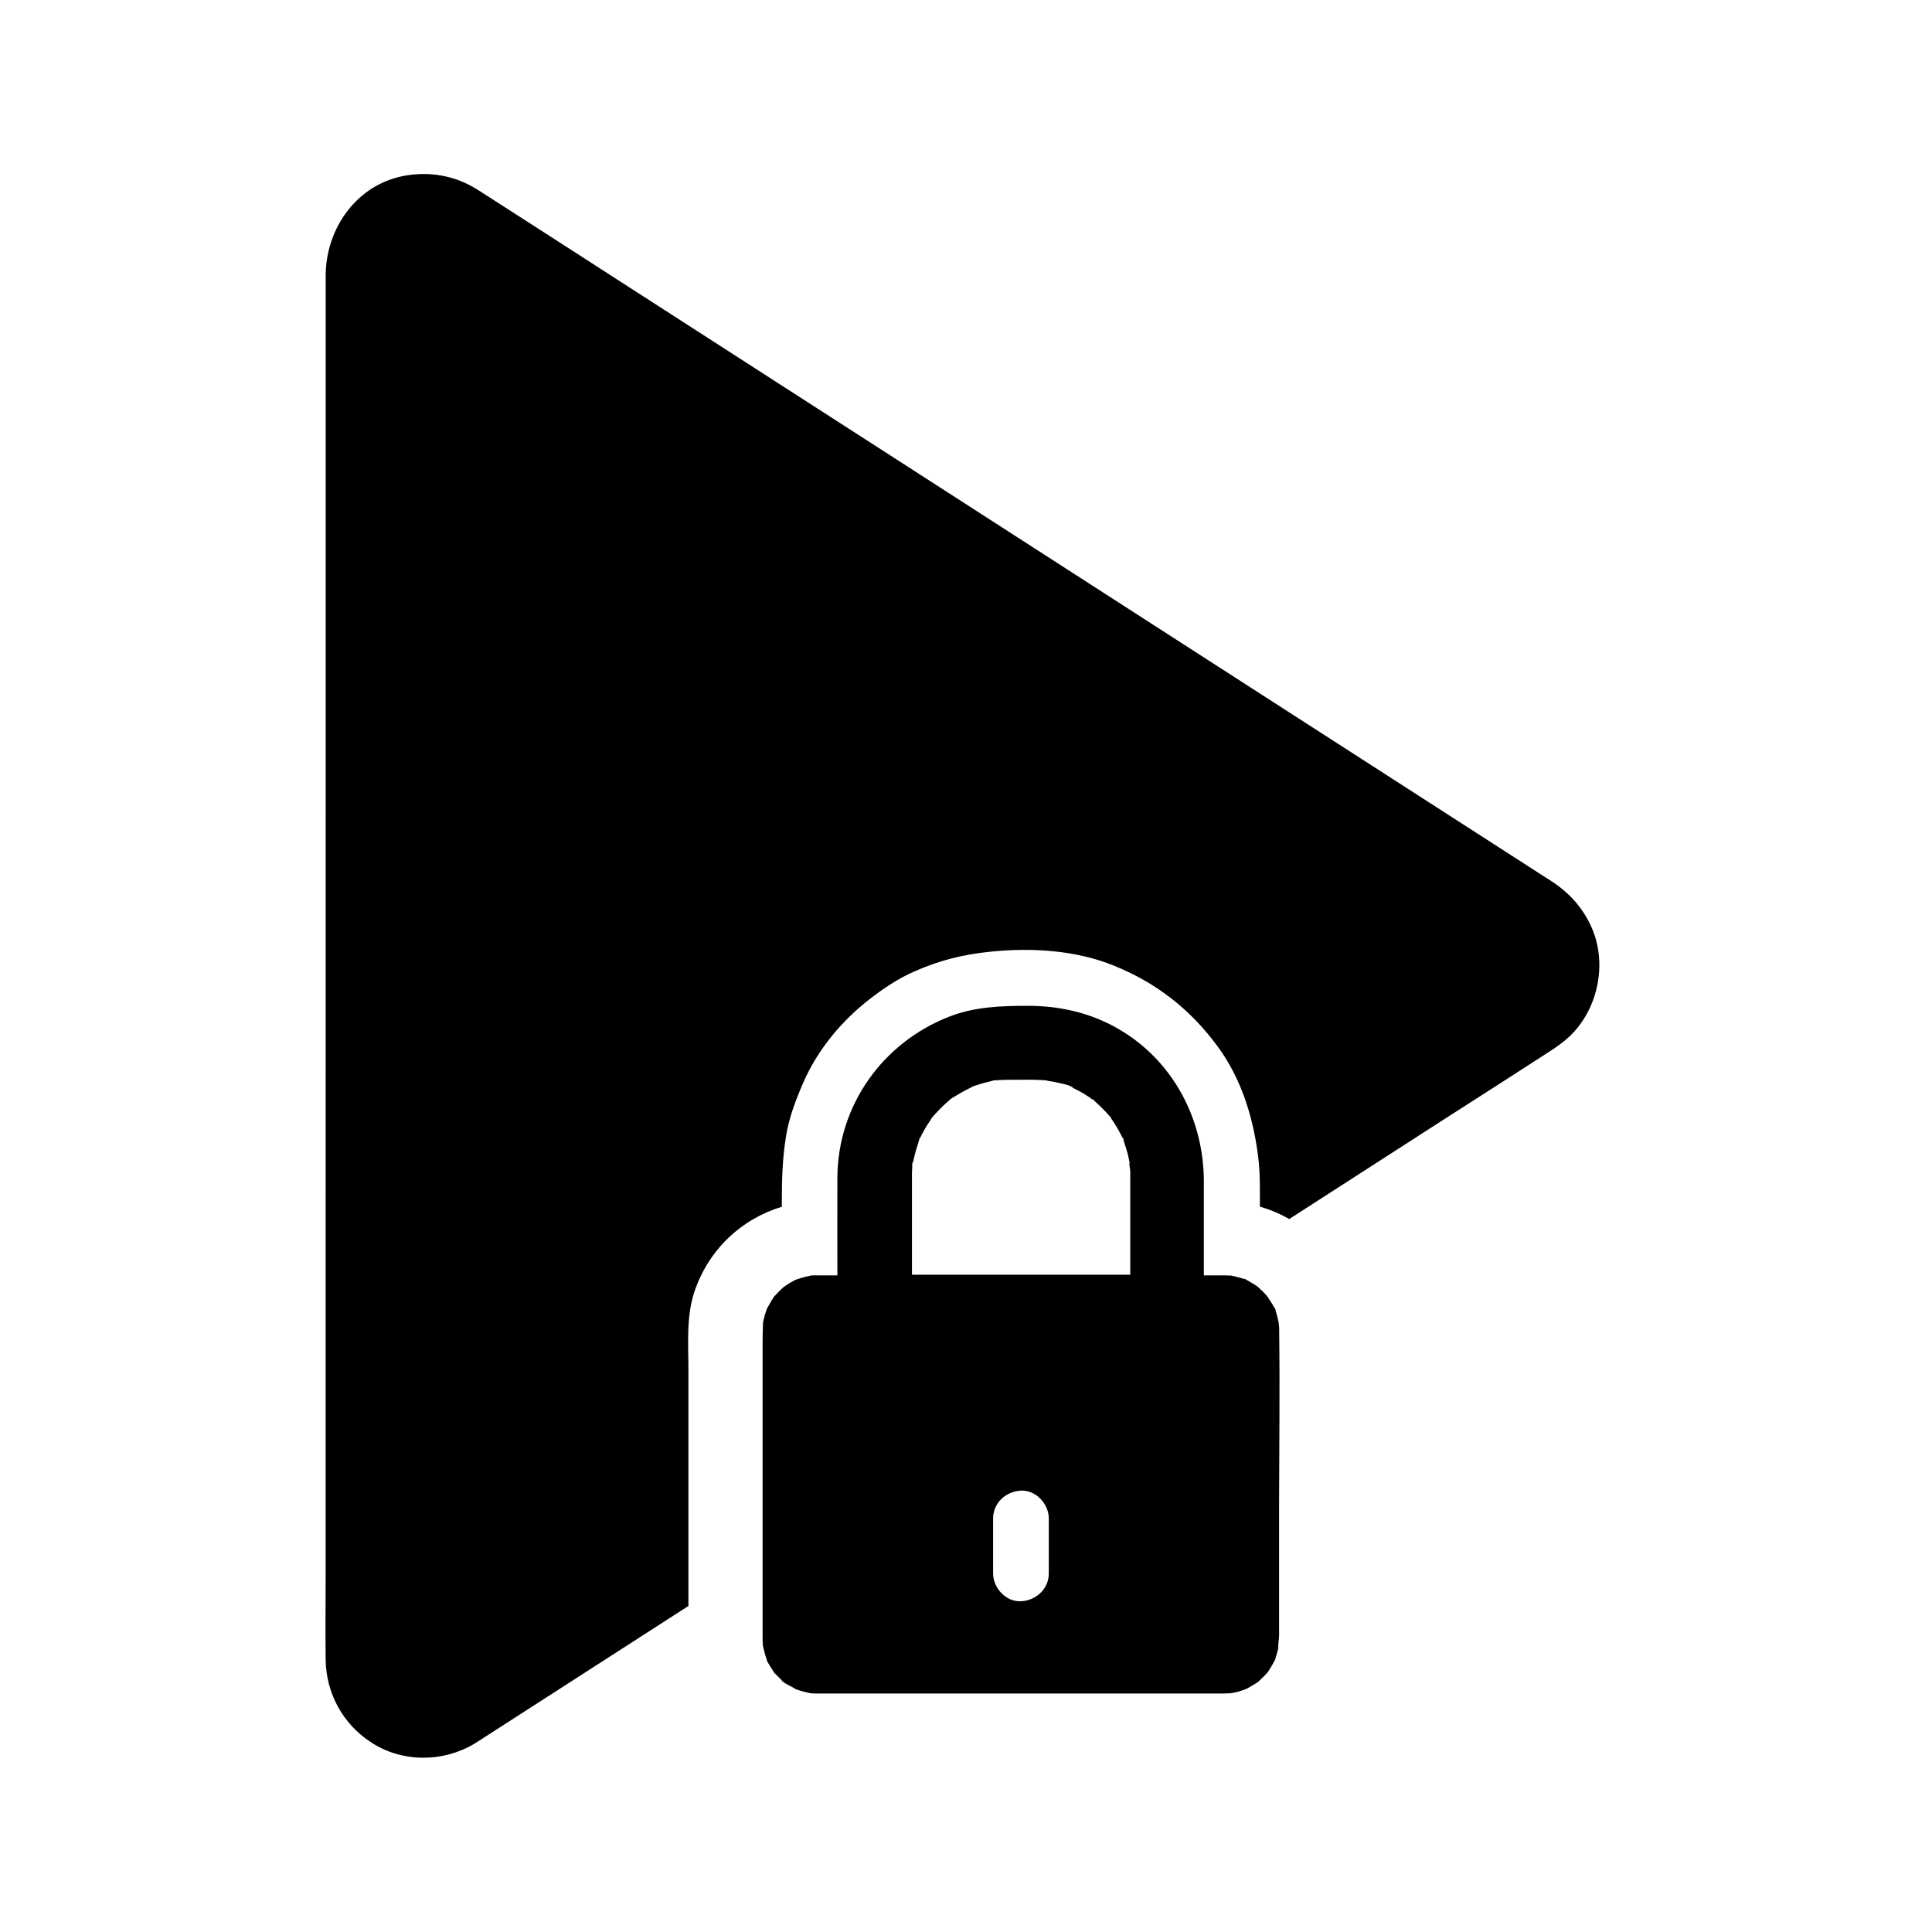 <?xml version="1.0" encoding="UTF-8"?>
<!-- Uploaded to: SVG Repo, www.svgrepo.com, Generator: SVG Repo Mixer Tools -->
<svg fill="#000000" width="800px" height="800px" version="1.1" viewBox="144 144 512 512" xmlns="http://www.w3.org/2000/svg">
 <g>
  <path d="m559.9 418.7c-1.574 1.477-3.394 2.754-5.215 3.938-9.102 5.902-18.254 11.758-27.406 17.613-13.875 8.953-27.75 17.859-41.625 26.812-2.461-1.426-5.066-2.508-7.773-3.297 0-4.379 0.098-8.758-0.441-13.086-1.277-10.43-4.43-20.762-10.727-29.324-7.184-9.789-16.137-16.828-27.406-21.402-10.234-4.184-21.992-4.871-32.914-3.738-7.281 0.738-13.48 2.312-20.172 5.266-4.231 1.871-7.969 4.379-11.609 7.184-7.578 5.856-13.922 13.48-17.762 22.289-1.969 4.574-3.738 9.152-4.527 14.07-0.984 5.902-1.133 11.66-1.133 17.613v1.18c-10.676 3.199-19.336 11.266-23.125 22.387-2.262 6.641-1.625 14.07-1.625 21.008v60.715 1.672c-12.152 7.824-24.305 15.645-36.457 23.469-6.641 4.281-13.234 8.512-19.875 12.793-0.148 0.098-0.297 0.148-0.395 0.246-8.316 4.969-19.09 5.019-27.258-0.297-7.578-4.871-12.055-13.039-12.152-22.043-0.098-7.676 0-15.352 0-23.027l0.008-333.48v-10.184c0-12.496 8.215-24.254 21.008-26.52 6.641-1.18 13.285 0 19.039 3.59 0.789 0.492 1.523 0.984 2.312 1.477 3.984 2.559 7.969 5.117 11.957 7.676 15.301 9.84 30.602 19.73 45.902 29.57 21.402 13.777 42.852 27.602 64.254 41.379 22.68 14.613 45.363 29.227 68.043 43.836 19.141 12.348 38.328 24.699 57.465 37 10.824 6.988 21.648 13.922 32.473 20.91 0.887 0.59 1.77 1.133 2.609 1.672 5.066 3.344 8.809 7.773 10.973 13.48 3.445 9.395 0.789 20.711-6.445 27.551z"/>
  <path d="m483 496.77c0-0.492 0-0.934-0.051-1.426 0-0.246-0.098-0.59-0.098-0.934-0.195-0.789-0.344-1.574-0.59-2.363-0.098-0.297-0.195-0.59-0.297-0.887 0.051 0.148 0.098 0.195 0.148 0.195 0.051-0.051-0.098-0.344-0.297-0.738 0 0.051 0.051 0.098 0.051 0.195-0.051-0.098-0.051-0.195-0.098-0.246v0.051c-0.051-0.098-0.051-0.195-0.098-0.246 0 0.051 0.051 0.098 0.051 0.195-0.395-0.688-0.934-1.625-1.031-1.723-0.246-0.344-0.492-0.738-0.688-1.082l-0.051-0.051c-0.051-0.051-0.148-0.148-0.195-0.246-0.051-0.098-0.148-0.148-0.195-0.246-0.297-0.297-0.59-0.641-0.887-0.934-0.297-0.297-0.641-0.59-0.934-0.887-0.148-0.148-0.297-0.246-0.441-0.395-0.098-0.098-0.195-0.148-0.344-0.246-0.344-0.246-0.738-0.492-1.082-0.688-0.148-0.098-0.934-0.543-1.523-0.887-0.051 0-0.148-0.051-0.246-0.098h0.051c0.051 0 0.098 0.051 0.148 0.051-0.395-0.195-0.688-0.344-0.738-0.297 0 0 0.051 0.051 0.195 0.148-0.297-0.098-0.59-0.195-0.887-0.297-0.836-0.246-1.723-0.441-2.559-0.641h-0.051c-0.441 0-0.887-0.051-1.328-0.051h-0.738-0.344-4.82v-24.848c0-16.531-8.168-32.129-22.68-40.492-7.281-4.231-15.5-6.102-23.91-6.102-7.086 0-14.168 0.246-20.859 2.856-17.664 6.887-29.52 23.469-29.668 42.559-0.051 8.66 0 17.367 0 26.027h-4.328-0.836c-0.195 0-0.934-0.051-1.625 0-0.098 0-0.246 0.051-0.492 0.098-0.441 0.098-0.887 0.195-1.277 0.297-0.836 0.195-1.625 0.492-2.461 0.738-0.297 0.148-0.59 0.297-0.641 0.344-0.934 0.492-1.77 1.031-2.609 1.625-0.246 0.246-0.59 0.543-0.59 0.543-0.641 0.59-1.18 1.23-1.77 1.82l-0.195 0.195c-0.148 0.195-0.195 0.344-0.195 0.344-0.543 0.789-0.984 1.672-1.477 2.508-0.098 0.148-0.148 0.246-0.195 0.344 0 0.098-0.051 0.148-0.098 0.297-0.297 0.836-0.543 1.672-0.738 2.508-0.098 0.344-0.148 0.688-0.195 0.984-0.051 1.77-0.098 3.543-0.098 5.312v76.801 1.328c0 0.441 0 0.934 0.051 1.379v0.59c0 0.051 0 0.098 0.051 0.148 0.195 0.887 0.395 1.723 0.641 2.559 0.148 0.395 0.297 0.836 0.395 1.23 0 0.051 0.051 0.148 0.051 0.195 0.395 0.789 1.133 1.918 1.23 2.066 0.195 0.297 0.395 0.59 0.59 0.887-0.148-0.195-0.246-0.297-0.246-0.297-0.051 0.051 0.148 0.297 0.441 0.59 0.051 0.051 0.051 0.098 0.098 0.148-0.051-0.051-0.051-0.098-0.098-0.148l1.277 1.277c0.297 0.297 0.641 0.59 0.934 0.887 1.082 1.082-0.492-0.344-0.492-0.344 0 0.395 2.066 1.379 2.41 1.574 0.395 0.195 0.738 0.395 1.133 0.641 0.098 0.051 0.246 0.148 0.344 0.246 0 0-0.051 0-0.051-0.051l-0.098-0.098c0.098 0.098 0.246 0.148 0.441 0.195 0.395 0.148 0.836 0.297 1.23 0.395 0.789 0.246 1.625 0.395 2.41 0.59 0.395 0 0.836 0.051 1.23 0.051h0.738 107.45c0.59 0 1.133-0.051 1.723-0.051 0.246 0 0.688-0.148 0.887-0.195-0.051 0-0.195 0.051-0.344 0.148 0.051 0 0.148-0.051 0.195-0.051 0.441-0.098 0.836-0.195 1.277-0.297 0.738-0.195 1.426-0.441 2.117-0.688 0.297-0.148 0.641-0.297 0.934-0.492 0.738-0.395 1.477-0.887 2.215-1.328 0.051-0.051 0.148-0.098 0.195-0.148 0.098-0.098 0.195-0.195 0.297-0.297 0.641-0.59 1.23-1.18 1.82-1.82 0.148-0.148 0.246-0.246 0.297-0.297 0.051-0.051 0.098-0.148 0.148-0.195 0.543-0.836 1.031-1.625 1.477-2.461 0-0.051 0.195-0.344 0.344-0.641 0.148-0.246 0.246-0.492 0.246-0.492s-0.051 0.051-0.148 0.195c0.246-0.688 0.441-1.426 0.641-2.164 0.098-0.297 0.148-0.641 0.195-0.934-0.098-0.984 0.195-2.117 0.195-3.102v-6.641-27.75c0.027-15.477 0.223-30.926 0.027-46.328zm-128.17 94.809c-0.344-0.246-0.441-0.488 0 0zm83.836-150.7s-0.148-0.195-0.297-0.395c0.199 0.199 0.297 0.348 0.297 0.395zm-5.262-5.41c-0.297-0.195-0.641-0.441-0.641-0.441 0.148-0.004 0.395 0.195 0.641 0.441zm-24.848-5.168c-0.098-0.051-0.441 0-0.738 0.051 0.344-0.051 0.641-0.098 0.738-0.051zm-12.594 4.922c-0.246 0.195-0.59 0.492-0.59 0.543 0-0.102 0.246-0.297 0.59-0.543zm-4.773 4.723c-0.098 0.148-0.195 0.297-0.297 0.395 0.148-0.246 0.246-0.395 0.297-0.395zm-3.738 6.297c-0.098 0.195-0.148 0.395-0.148 0.395 0-0.051 0.051-0.195 0.148-0.395zm-1.773 8.66c0-0.836 0.098-1.672 0.148-2.461 0 0.148-0.051 0.246-0.051 0.395-0.246 1.328 0.148-1.969 0.098-0.641v0.246c0.051-0.297 0.098-0.641 0.195-0.934 0.395-1.871 0.934-3.59 1.523-5.41 0.051-0.098 0.051-0.148 0.098-0.246-0.051 0.098-0.148 0.246-0.195 0.344 0.195-0.543 0.492-1.328 0.195-0.344 0.098-0.195 0.195-0.344 0.195-0.395 0.395-0.789 0.789-1.523 1.23-2.312 0.441-0.738 0.887-1.477 1.379-2.164 0 0 0.148-0.246 0.344-0.543-0.051 0.051-0.098 0.148-0.148 0.195-0.148 0.148-0.195 0.246-0.246 0.297 0.051-0.051 0.195-0.246 0.441-0.59l-0.051 0.051c0.148-0.195 0.297-0.344 0.441-0.543 1.133-1.277 2.312-2.508 3.59-3.641 0.344-0.297 0.641-0.543 0.984-0.836 0.195-0.195 0.344-0.297 0.395-0.344-0.051 0.051-0.148 0.098-0.195 0.148 0.148-0.148 0.246-0.195 0.195-0.148 0.641-0.395 1.426-0.836 1.574-0.934 0.738-0.441 1.477-0.887 2.262-1.277 0.395-0.195 0.789-0.395 1.18-0.59 0.195-0.098 0.641-0.246 0.836-0.297-0.098 0-0.246 0.051-0.543 0.098-0.297 0.051-0.395 0.098-0.441 0.098 0.098-0.051 1.77-0.543 2.016-0.641 0.934-0.297 1.871-0.59 2.856-0.789 0.195-0.051 0.836-0.246 1.426-0.395-0.051 0 0.098-0.051 0.297-0.051-0.098 0-0.195 0.051-0.297 0.051h0.59c0.441-0.051 0.887-0.098 1.379-0.098 1.133-0.051 2.312-0.051 3.445-0.051 2.215 0 4.477-0.051 6.742 0.051 0.441 0 0.887 0.051 1.328 0.098-0.148-0.051-0.098-0.051 0.395 0 1.477 0.195 0.051 0-0.344 0 0.441 0.098 1.77 0.297 2.016 0.344 0.688 0.148 5.164 0.934 5.363 1.625-0.051-0.098-1.871-0.887-0.543-0.246 0.395 0.195 0.789 0.395 1.18 0.59 0.789 0.395 1.523 0.789 2.262 1.23 0.738 0.441 1.426 0.934 2.164 1.426 0.195 0.148 0.344 0.195 0.395 0.246-0.098-0.051-0.148-0.148-0.195-0.195 0.344 0.246 0.59 0.441 0.195 0.195 0.297 0.246 0.543 0.543 0.641 0.59 1.277 1.133 2.461 2.363 3.59 3.641 0.051 0.051 0.148 0.148 0.246 0.297-0.441-0.688-0.051-0.148 0.246 0.246-0.098-0.098-0.148-0.195-0.246-0.246 0.051 0.051 0.098 0.148 0.148 0.246 0.543 0.836 1.082 1.625 1.574 2.461 0.441 0.738 0.836 1.477 1.23 2.262 0.148 0.246 0.246 0.543 0.395 0.789 0-0.051-0.051-0.098-0.051-0.148-0.395-1.277 0.836 1.723 0.246 0.543-0.051-0.148-0.148-0.246-0.195-0.395 0.543 1.723 1.18 3.394 1.523 5.215 0.051 0.297 0.098 0.59 0.195 0.887v-0.195c0 0.148 0.098 0.688 0.148 0.984 0-0.098-0.051-0.246-0.098-0.395-0.051-0.148-0.051-0.246-0.098-0.395-0.051 0.789 0.195 1.723 0.246 2.508v1.918 25.484l-57.844 0.004v-23.715-3.199zm36.262 106.07c0 4.133-3.394 7.184-7.379 7.379s-7.379-3.543-7.379-7.379v-14.562c0-4.133 3.394-7.184 7.379-7.379 3.984-0.195 7.379 3.543 7.379 7.379z"/>
 </g>
</svg>